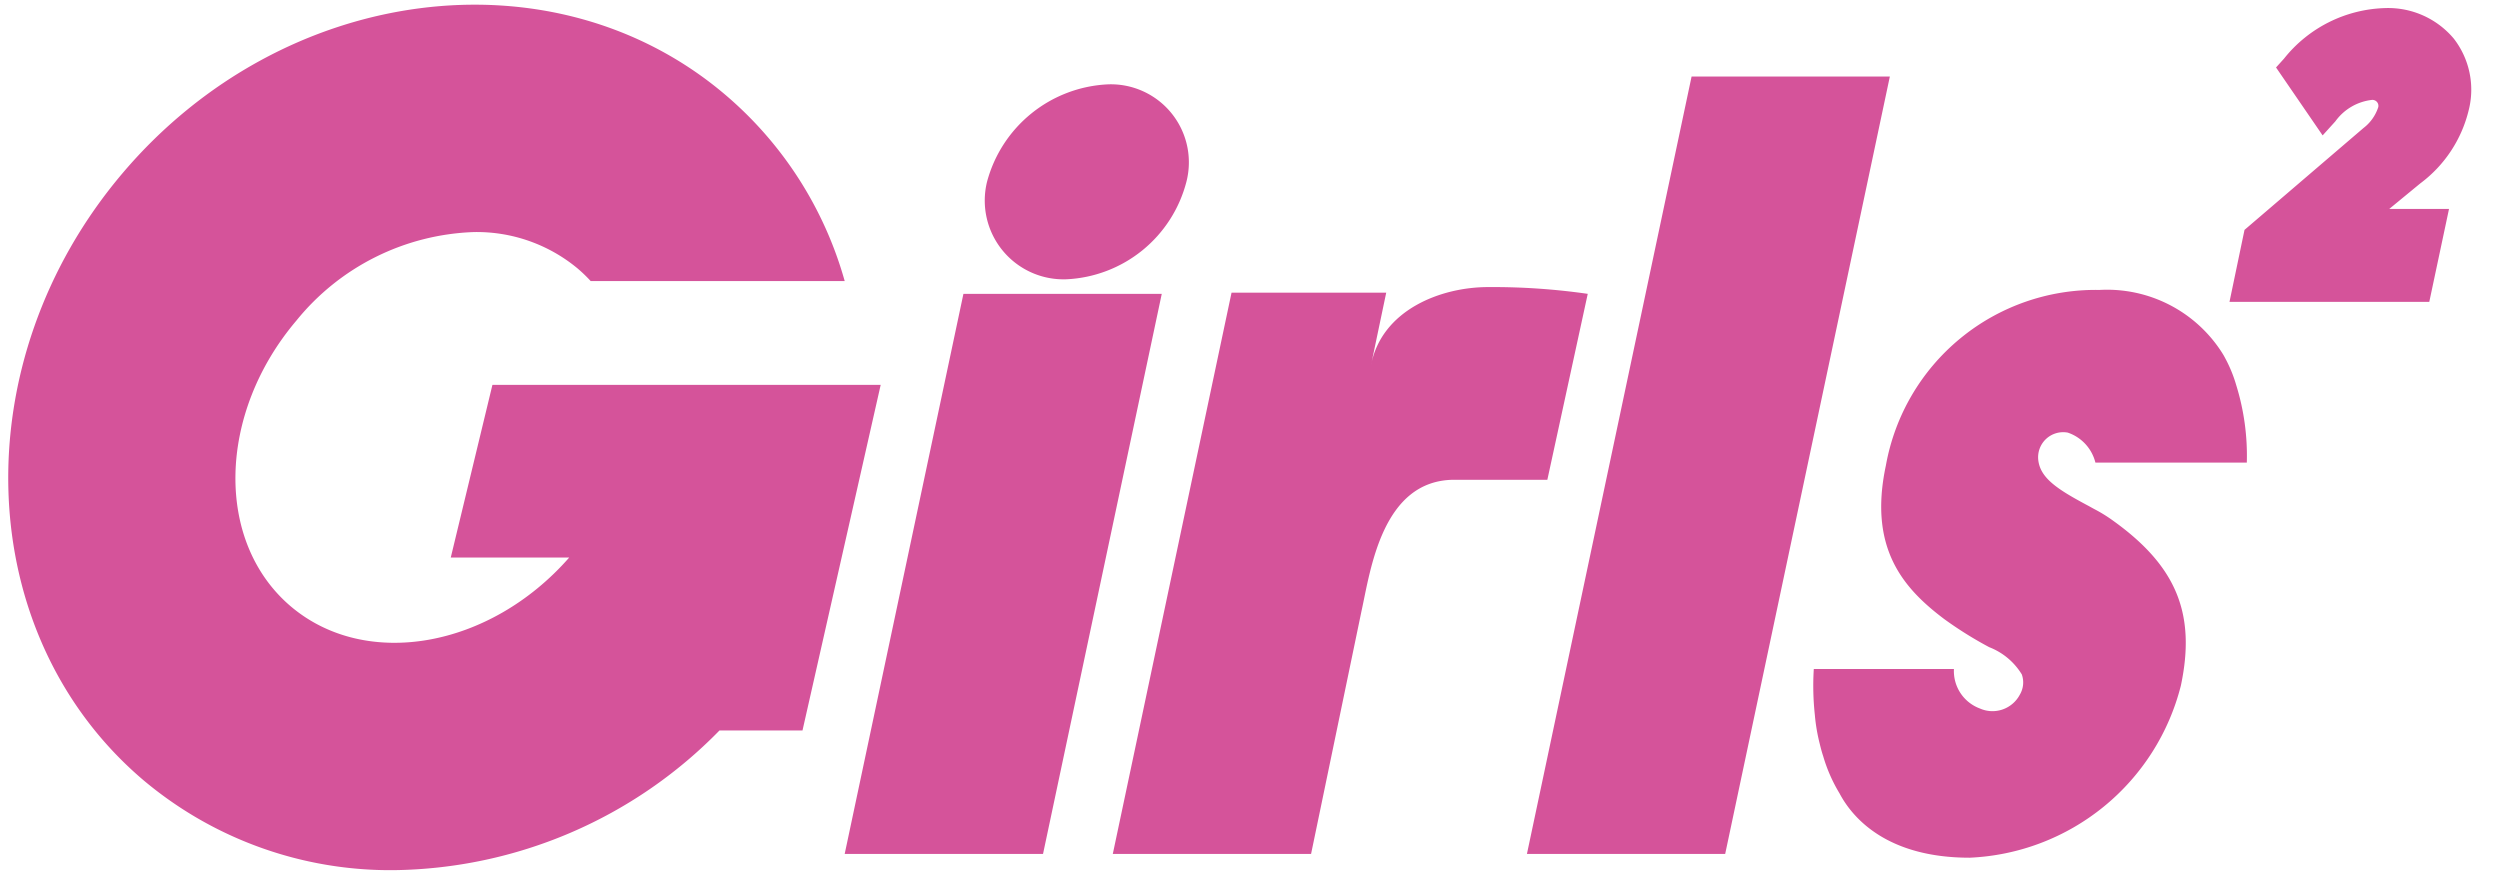 <svg xmlns="http://www.w3.org/2000/svg" width="132" height="46" viewBox="0 0 132 46">
  <defs>
    <style>
      .cls-1 {
        fill: #d5539a;
        fill-rule: evenodd;
      }
    </style>
  </defs>
  <path id="logo_girls" class="cls-1" d="M61.341,15.515L55.072,45.086H44.6l6.269-29.571H61.341Zm-5.027-.769A6.875,6.875,0,0,0,62.642,9.6,4.12,4.12,0,0,0,58.5,4.454,6.942,6.942,0,0,0,52.115,9.6,4.159,4.159,0,0,0,56.314,14.746Zm27.519,0.769a35.244,35.244,0,0,0-5.259-.357c-2.528,0-5.616,1.221-6.182,4.11l0.8-3.814H65.025L58.756,45.086H69.225l2.664-12.83c0.473-2.129,1.077-6.924,4.906-6.924H81.7ZM89.316,4.04L80.622,45.086H91.09L99.784,4.04H89.316ZM130.35,5.808a4.4,4.4,0,0,0-.793-3.773A4.526,4.526,0,0,0,125.936.427,7.073,7.073,0,0,0,120.593,3.1l-0.418.462,2.46,3.587,0.671-.741a2.765,2.765,0,0,1,1.942-1.134,0.32,0.32,0,0,1,.264.12,0.31,0.31,0,0,1,.059.267,2.267,2.267,0,0,1-.781,1.1l-6.28,5.377-0.793,3.8h10.549l1.042-4.906h-3.156l1.637-1.347A6.814,6.814,0,0,0,130.35,5.808ZM115.15,36.2c0.8-3.773-.223-6.284-3.524-8.668a7.834,7.834,0,0,0-1.023-.64c-0.1-.054-0.2-0.109-0.3-0.165l-0.2-.107c-1.488-.8-2.364-1.383-2.48-2.31a1.324,1.324,0,0,1,1.555-1.468,2.241,2.241,0,0,1,1.46,1.585h7.994a12.562,12.562,0,0,0-.556-4.08,7.225,7.225,0,0,0-.587-1.437c-0.026-.05-0.05-0.093-0.082-0.151l-0.08-.131a7.2,7.2,0,0,0-6.479-3.319,11.25,11.25,0,0,0-11.273,9.266c-0.937,4.394.94,6.5,3.083,8.114a20.259,20.259,0,0,0,2.371,1.481,3.5,3.5,0,0,1,1.723,1.44,1.269,1.269,0,0,1-.106,1.07,1.632,1.632,0,0,1-2.1.731,2.105,2.105,0,0,1-1.378-2.087h-7.4a14.308,14.308,0,0,0,.055,2.415,9.389,9.389,0,0,0,.264,1.552c0.087,0.366.157,0.575,0.17,0.611a8.257,8.257,0,0,0,.872,1.991C97.8,43.162,99.6,45.287,104,45.287A12.05,12.05,0,0,0,115.15,36.2ZM38.291,5C29.221-2.7,14.951-.845,6.481,9.133s-7.98,24.36,1.09,32.059A20.246,20.246,0,0,0,20.8,45.944a24.429,24.429,0,0,0,17.19-7.377h4.382l4.128-18.246h-20.5L23.8,29.439h6.253c-4.183,4.776-10.732,5.942-14.7,2.577-4.011-3.405-3.877-10.175.3-15.093a12.616,12.616,0,0,1,9.373-4.67A8.336,8.336,0,0,1,30.5,14.177a7.709,7.709,0,0,1,.687.662H44.6A19.983,19.983,0,0,0,38.291,5Z"/>
</svg>

